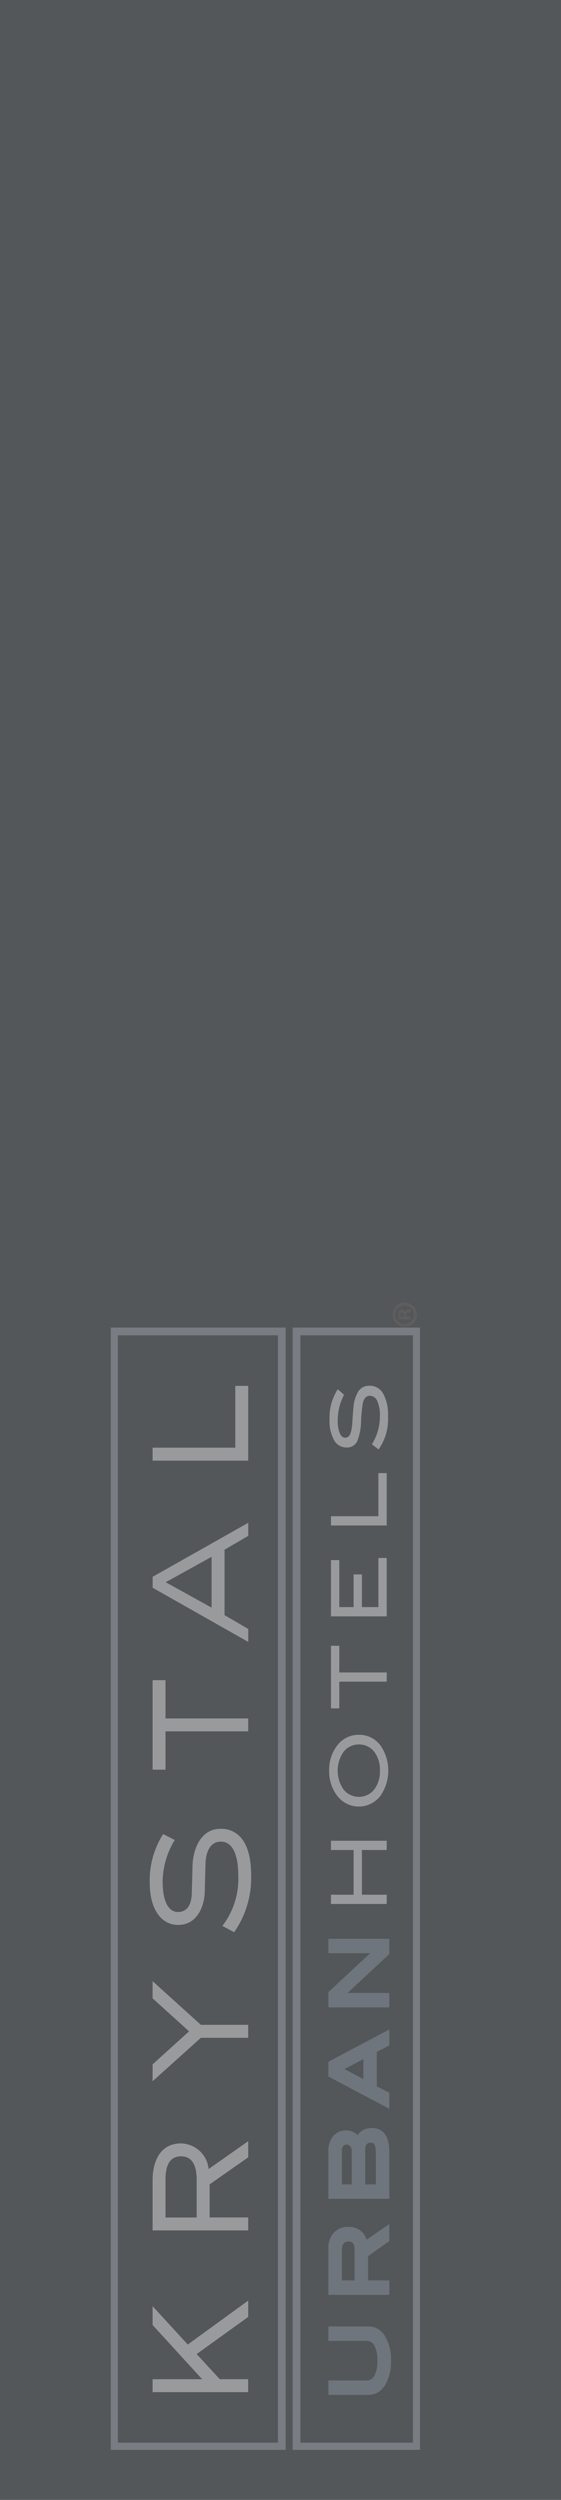 <svg xmlns="http://www.w3.org/2000/svg" xmlns:xlink="http://www.w3.org/1999/xlink" width="108.6" height="483.21" viewBox="0 0 108.6 483.21">
  <defs>
    <clipPath id="clip-path">
      <rect id="Rectángulo_32" data-name="Rectángulo 32" width="59.87" height="221.74" transform="translate(484.3 252.28)"/>
    </clipPath>
    <clipPath id="clip-path-2">
      <rect id="Rectángulo_11" data-name="Rectángulo 11" width="59.87" height="221.74" transform="translate(-35.96 -5.57)"/>
    </clipPath>
    <clipPath id="clip-path-3">
      <rect id="Rectángulo_13" data-name="Rectángulo 13" width="59.87" height="221.74" transform="translate(-0.63 -5.57)"/>
    </clipPath>
  </defs>
  <g id="kristal-gris" transform="translate(-462.86 -0.49)">
    <rect id="Rectángulo_9" data-name="Rectángulo 9" width="108.6" height="483.21" transform="translate(462.86 0.49)" fill="#53575a"/>
    <g id="Grupo_33" data-name="Grupo 33" opacity="0.4">
      <g id="Grupo_32" data-name="Grupo 32">
        <g id="Grupo_31" data-name="Grupo 31" clip-path="url(#clip-path)">
          <g id="Grupo_11" data-name="Grupo 11" transform="translate(520.26 257.85)" clip-path="url(#clip-path-2)">
            <rect id="Rectángulo_10" data-name="Rectángulo 10" width="23.28" height="215.54" fill="none" stroke="#b1b5be" stroke-miterlimit="10" stroke-width="1.5"/>
          </g>
          <g id="Grupo_12" data-name="Grupo 12" transform="translate(484.93 257.85)" clip-path="url(#clip-path-3)">
            <rect id="Rectángulo_12" data-name="Rectángulo 12" width="32.48" height="215.54" fill="none" stroke="#b1b5be" stroke-miterlimit="10" stroke-width="1.5"/>
          </g>
          <g id="Grupo_13" data-name="Grupo 13" clip-path="url(#clip-path)">
            <path id="Trazado_4" data-name="Trazado 4" d="M510.87,445.25v3.06l-9.99,7.18,4.51,4.91h5.48v2.41H492.44V460.4h9.64l-9.64-10.52v-3.53l6.76,7.36Zm-8.7,15.2h-9.68v2.33h18.34v-2.33h-5.45l-4.56-4.95,10.01-7.2v-2.95l-11.63,8.44-6.7-7.3-.02,3.38Zm-9.77-14.2,6.81,7.42,11.63-8.45.07-.05v3.16l-9.98,7.18,4.48,4.86h5.49v2.5H492.4v-2.5h9.59l-9.59-10.48Zm10.82-26.44a5.455,5.455,0,0,0-5.3-4.98c-4.16,0-5.48,3.66-5.48,7.01v9.73h18.43v-2.42H503.4V422.7l7.47-5.23v-3.02Zm-2.24,9.34h-6.12v-7.31c0-2.06.4-4.59,3.06-4.59,2.46,0,3.06,2.25,3.06,4.59Zm9.93-14.79-.07.05.03.04h0l-.03-.04-7.59,5.33a5.5,5.5,0,0,0-5.33-4.95c-4.19,0-5.51,3.7-5.52,7.05v9.77h18.51V429.1h-7.47v-6.39l7.47-5.23v-3.12Zm-7.55,14.83h7.47v2.34H492.49v-9.68c.01-3.34,1.31-6.96,5.43-6.97a5.413,5.413,0,0,1,5.26,4.95l.01.07,7.64-5.37v2.92l-7.47,5.22v6.52Zm-2.34-7.35h-.09v7.27H494.9v-7.27c0-2.06.39-4.54,3.01-4.55,2.43.01,3.02,2.21,3.02,4.55h.09c0-2.34-.61-4.62-3.11-4.62-2.7,0-3.09,2.57-3.09,4.62v7.35h6.2v-7.35Zm.71-29.93-9.29-8.39v3.19l7.08,6.4-7.08,6.41v3.16l9.29-8.35h9.14v-2.42h-9.14Zm9.18-.04h-9.17l-9.34-8.44v3.32l7.06,6.38-7.06,6.38v3.27l9.34-8.4h9.17Zm-.09.04h0Zm-18.33,10.68v-3.05l7.09-6.42-7.09-6.42v-3.08l9.23,8.33h9.11v2.34h-9.12Zm7.53-36.23c-.04,1.96-.69,3.78-2.75,3.78-1.56,0-2.99-1.5-2.99-6.05a15.967,15.967,0,0,1,2.31-7.89l-2.17-1.1a16.573,16.573,0,0,0-2.56,9.49c0,5.01,2.31,7.97,5.44,7.97,3.99,0,5.08-4.13,5.12-6.33l.15-5.51c.07-2.06.82-4.26,3.06-4.26,1.99,0,3.39,2.05,3.39,6.72a14.958,14.958,0,0,1-3.06,9.6l2.2,1.18a18.376,18.376,0,0,0,3.27-10.95c0-6.76-2.77-8.96-5.87-8.96-3.74,0-5.3,3.69-5.41,7.22Zm8.18,7.6a18.412,18.412,0,0,0,3.28-10.97c0-3.39-.69-5.64-1.78-7.05a5,5,0,0,0-4.13-1.96c-3.77,0-5.34,3.73-5.45,7.26h.08c.11-3.52,1.67-7.18,5.37-7.18,3.07,0,5.82,2.17,5.83,8.92a18.408,18.408,0,0,1-3.25,10.9l-2.12-1.14a14.983,14.983,0,0,0,3.04-9.59c0-4.66-1.4-6.76-3.43-6.76-2.28,0-3.03,2.24-3.1,4.3l-.14,5.51c-.04,2.2-1.14,6.29-5.08,6.29-3.09-.01-5.4-2.92-5.4-7.93a16.5,16.5,0,0,1,2.54-9.44l2.09,1.06a16.042,16.042,0,0,0-2.29,7.88c0,4.56,1.43,6.09,3.03,6.09,2.1,0,2.75-1.85,2.78-3.82l.14-5.11h-.08l-.14,5.11c-.03,1.96-.67,3.74-2.7,3.73-1.53-.01-2.94-1.46-2.95-6.01a15.936,15.936,0,0,1,2.32-7.87l.02-.04L494.44,355l-.02.03a16.684,16.684,0,0,0-2.57,9.52c.01,5.03,2.33,8.01,5.48,8.01,4.02,0,5.13-4.16,5.17-6.37l.14-5.51c.07-2.06.81-4.23,3.01-4.23,1.96,0,3.34,2.02,3.34,6.68a14.9,14.9,0,0,1-3.05,9.58l-.03.04,2.28,1.22.01-.01M494.86,332.7v-7.4h-2.42v17.22h2.42v-7.4h16.01V332.7Zm16.05-.05H494.9v-7.4h-2.5v17.3h2.5v-7.4h16.01Zm-.08.05h0Zm-18.35,9.77V325.34h2.34v7.4h16v2.33h-16v7.4h-2.34Zm-.04-37.19v2.07l18.43,10.41v-2.41l-4.59-2.67v-12.7l4.59-2.67v-2.42Zm11.42-3.94v9.96l-9-4.99Zm7.05-6.51-.06.04.02.03h0l-.02-.03-18.44,10.4v2.12l18.51,10.47v-2.51l-4.59-2.67V300.03l4.59-2.67v-2.53Zm-4.67,17.88,4.59,2.67v2.31l-18.34-10.37V305.3l18.34-10.34v2.33l-4.59,2.66Zm-2.34-11.44-9.12,5.05.06.04,9.06,5.01Zm-8.96,5.05,8.88-4.91v9.82Zm-.08,0,.02.04Zm13.59-37.91v11.95H492.44v2.42h18.43V268.41h-2.42Zm2.46-.04h-2.5v11.94H492.4v2.51h18.51Zm-.09.04h0Zm-18.33,14.33v-2.33h16V268.46h2.34v14.29H492.49Z" fill="#fff"/>
          </g>
          <g id="Grupo_14" data-name="Grupo 14" clip-path="url(#clip-path)">
            <path id="Trazado_5" data-name="Trazado 5" d="M534.23,450.67a3.148,3.148,0,0,1,2.73,1.64,8.109,8.109,0,0,1,1.09,4.46,8.2,8.2,0,0,1-1.09,4.49,3.16,3.16,0,0,1-2.73,1.64h-7.3v-1.79h6.87a2.149,2.149,0,0,0,1.94-1.11,6.3,6.3,0,0,0,.67-3.23,6.191,6.191,0,0,0-.67-3.21,2.148,2.148,0,0,0-1.94-1.1h-6.87v-1.79Z" fill="#97a3ae"/>
          </g>
          <g id="Grupo_15" data-name="Grupo 15" clip-path="url(#clip-path)">
            <path id="Trazado_6" data-name="Trazado 6" d="M534.23,450.67a3.148,3.148,0,0,1,2.73,1.64,8.109,8.109,0,0,1,1.09,4.46,8.2,8.2,0,0,1-1.09,4.49,3.16,3.16,0,0,1-2.73,1.64h-7.3v-1.79h6.87a2.149,2.149,0,0,0,1.94-1.11,6.3,6.3,0,0,0,.67-3.23,6.191,6.191,0,0,0-.67-3.21,2.148,2.148,0,0,0-1.94-1.1h-6.87v-1.79Z" fill="none" stroke="#97a3ae" stroke-miterlimit="10" stroke-width="1"/>
          </g>
          <g id="Grupo_16" data-name="Grupo 16" clip-path="url(#clip-path)">
            <path id="Trazado_7" data-name="Trazado 7" d="M537.72,431.33v2.08l-4.11,2.92v5.45h4.11v1.79H526.93v-8.51a3.748,3.748,0,0,1,.92-2.67,3.239,3.239,0,0,1,2.48-.97,3.086,3.086,0,0,1,2.21.79,3.366,3.366,0,0,1,.98,2.01ZM532,435.32c0-1.38-.56-2.07-1.67-2.07-1.19,0-1.79.74-1.79,2.24v6.29H532Z" fill="#97a3ae"/>
          </g>
          <g id="Grupo_17" data-name="Grupo 17" clip-path="url(#clip-path)">
            <path id="Trazado_8" data-name="Trazado 8" d="M537.72,431.33v2.08l-4.11,2.92v5.45h4.11v1.79H526.93v-8.51a3.748,3.748,0,0,1,.92-2.67,3.239,3.239,0,0,1,2.48-.97,3.086,3.086,0,0,1,2.21.79,3.366,3.366,0,0,1,.98,2.01ZM532,435.32c0-1.38-.56-2.07-1.67-2.07-1.19,0-1.79.74-1.79,2.24v6.29H532Z" fill="none" stroke="#97a3ae" stroke-miterlimit="10" stroke-width="1"/>
          </g>
          <g id="Grupo_18" data-name="Grupo 18" clip-path="url(#clip-path)">
            <path id="Trazado_9" data-name="Trazado 9" d="M532.16,414.18a2.6,2.6,0,0,1,2.73-1.85q2.835,0,2.83,4.08v8.6H526.93v-8.72a3.835,3.835,0,0,1,.81-2.58,2.678,2.678,0,0,1,2.15-.94,2.547,2.547,0,0,1,2.27,1.41m-.72,2.09a1.889,1.889,0,0,0-.42-1.25,1.335,1.335,0,0,0-1.04-.5,1.319,1.319,0,0,0-1.05.45,1.805,1.805,0,0,0-.39,1.22v7.03h2.91v-6.95Zm4.67.13c0-1.49-.49-2.24-1.47-2.24-1.05,0-1.58.65-1.58,1.95v7.11h3.06V416.4Z" fill="#97a3ae"/>
          </g>
          <g id="Grupo_19" data-name="Grupo 19" clip-path="url(#clip-path)">
            <path id="Trazado_10" data-name="Trazado 10" d="M532.16,414.18a2.6,2.6,0,0,1,2.73-1.85q2.835,0,2.83,4.08v8.6H526.93v-8.72a3.835,3.835,0,0,1,.81-2.58,2.678,2.678,0,0,1,2.15-.94,2.547,2.547,0,0,1,2.27,1.41m-.72,2.09a1.889,1.889,0,0,0-.42-1.25,1.335,1.335,0,0,0-1.04-.5,1.319,1.319,0,0,0-1.05.45,1.805,1.805,0,0,0-.39,1.22v7.03h2.91v-6.95Zm4.67.13c0-1.49-.49-2.24-1.47-2.24-1.05,0-1.58.65-1.58,1.95v7.11h3.06V416.4Z" fill="none" stroke="#97a3ae" stroke-miterlimit="10" stroke-width="1"/>
          </g>
          <g id="Grupo_20" data-name="Grupo 20" clip-path="url(#clip-path)">
            <path id="Trazado_11" data-name="Trazado 11" d="M537.72,393.6v1.95l-2.42,1.25v7.27l2.42,1.24v1.96l-10.79-5.71v-2.25Zm-4.02,4.07-5.23,2.75,5.23,2.78Z" fill="#97a3ae"/>
          </g>
          <g id="Grupo_21" data-name="Grupo 21" clip-path="url(#clip-path)">
            <path id="Trazado_12" data-name="Trazado 12" d="M537.72,393.6v1.95l-2.42,1.25v7.27l2.42,1.24v1.96l-10.79-5.71v-2.25Zm-4.02,4.07-5.23,2.75,5.23,2.78Z" fill="none" stroke="#97a3ae" stroke-miterlimit="10" stroke-width="1"/>
          </g>
          <g id="Grupo_22" data-name="Grupo 22" clip-path="url(#clip-path)">
            <path id="Trazado_13" data-name="Trazado 13" d="M537.72,375.75v2.22l-8.85,8.24h8.85V388H526.93v-2.23l8.85-8.24h-8.85v-1.78Z" fill="#97a3ae"/>
          </g>
          <g id="Grupo_23" data-name="Grupo 23" clip-path="url(#clip-path)">
            <path id="Trazado_14" data-name="Trazado 14" d="M537.72,375.75v2.22l-8.85,8.24h8.85V388H526.93v-2.23l8.85-8.24h-8.85v-1.78Z" fill="none" stroke="#97a3ae" stroke-miterlimit="10" stroke-width="1"/>
          </g>
          <g id="Grupo_24" data-name="Grupo 24" clip-path="url(#clip-path)">
            <path id="Trazado_15" data-name="Trazado 15" d="M537.72,356.29v1.79h-4.8v8.64h4.8v1.79H526.93v-1.79h4.38v-8.64h-4.38v-1.79Z" fill="#fff"/>
          </g>
          <g id="Grupo_25" data-name="Grupo 25" clip-path="url(#clip-path)">
            <path id="Trazado_16" data-name="Trazado 16" d="M532.31,335.81a5.122,5.122,0,0,1,4.29,2.18,8.571,8.571,0,0,1-.02,9.51,5.251,5.251,0,0,1-8.54-.03,7.664,7.664,0,0,1-1.46-4.74,7.544,7.544,0,0,1,1.46-4.72,5.145,5.145,0,0,1,4.27-2.2m0,1.87a3.653,3.653,0,0,0-3.07,1.61,6.4,6.4,0,0,0,.14,7.11,3.8,3.8,0,0,0,5.89.02,5.694,5.694,0,0,0,1.13-3.7,5.626,5.626,0,0,0-1.13-3.67,3.669,3.669,0,0,0-2.96-1.37" fill="#fff"/>
          </g>
          <g id="Grupo_26" data-name="Grupo 26" clip-path="url(#clip-path)">
            <path id="Trazado_17" data-name="Trazado 17" d="M528.54,318.6v5.16h9.18v1.78h-9.18v5.16h-1.61V318.6Z" fill="#fff"/>
          </g>
          <g id="Grupo_27" data-name="Grupo 27" clip-path="url(#clip-path)">
            <path id="Trazado_18" data-name="Trazado 18" d="M537.72,301.63v11.29H526.93V302.04h1.61v9.09h2.77v-6.32h1.61v6.32h3.19v-9.5Z" fill="#fff"/>
          </g>
          <g id="Grupo_28" data-name="Grupo 28" clip-path="url(#clip-path)">
            <path id="Trazado_19" data-name="Trazado 19" d="M537.72,285.23v10.12H526.93v-1.79h9.18v-8.33Z" fill="#fff"/>
          </g>
          <g id="Grupo_29" data-name="Grupo 29" clip-path="url(#clip-path)">
            <path id="Trazado_20" data-name="Trazado 20" d="M529.46,270.09a10.724,10.724,0,0,0-1.22,4.89,6.437,6.437,0,0,0,.39,2.53c.26.59.62.88,1.07.88.48,0,.83-.31,1.04-.94a8.706,8.706,0,0,0,.33-2.19c.1-1.49.18-2.47.24-2.95a6.45,6.45,0,0,1,1-3,2.438,2.438,0,0,1,2.07-.97,2.935,2.935,0,0,1,2.65,1.52,8.321,8.321,0,0,1,.94,4.37,10.112,10.112,0,0,1-1.82,6.42l-1.3-.98a10.3,10.3,0,0,0,1.55-5.45,6.7,6.7,0,0,0-.52-2.94,1.554,1.554,0,0,0-1.39-1c-.69,0-1.14.44-1.37,1.31a28.884,28.884,0,0,0-.37,3.7,10.7,10.7,0,0,1-.72,3.74,2.178,2.178,0,0,1-2.1,1.25,2.7,2.7,0,0,1-2.4-1.42,7.622,7.622,0,0,1-.88-4.01,10.211,10.211,0,0,1,1.59-5.84Z" fill="#fff"/>
          </g>
          <g id="Grupo_30" data-name="Grupo 30" clip-path="url(#clip-path)">
            <path id="Trazado_21" data-name="Trazado 21" d="M541.17,252.28a2.341,2.341,0,1,1-2.28,2.32,2.292,2.292,0,0,1,2.28-2.32m0,4.1a1.774,1.774,0,0,0,1.82-1.78,1.749,1.749,0,0,0-1.8-1.74,1.761,1.761,0,1,0-.02,3.52m1.18-1.41v.53h-2.28a5.871,5.871,0,0,1-.07-.88,1.244,1.244,0,0,1,.18-.78.574.574,0,0,1,.49-.24.583.583,0,0,1,.54.47h.03c.07-.22.25-.33.56-.4a1.823,1.823,0,0,0,.56-.17v.55a1.786,1.786,0,0,1-.56.18c-.24.04-.35.18-.35.47v.25h.9Zm-1.28-.01v-.25c0-.29-.1-.53-.33-.53-.21,0-.35.15-.35.49a1.4,1.4,0,0,0,.03.29Z" fill="#746661"/>
          </g>
        </g>
      </g>
    </g>
  </g>
</svg>
